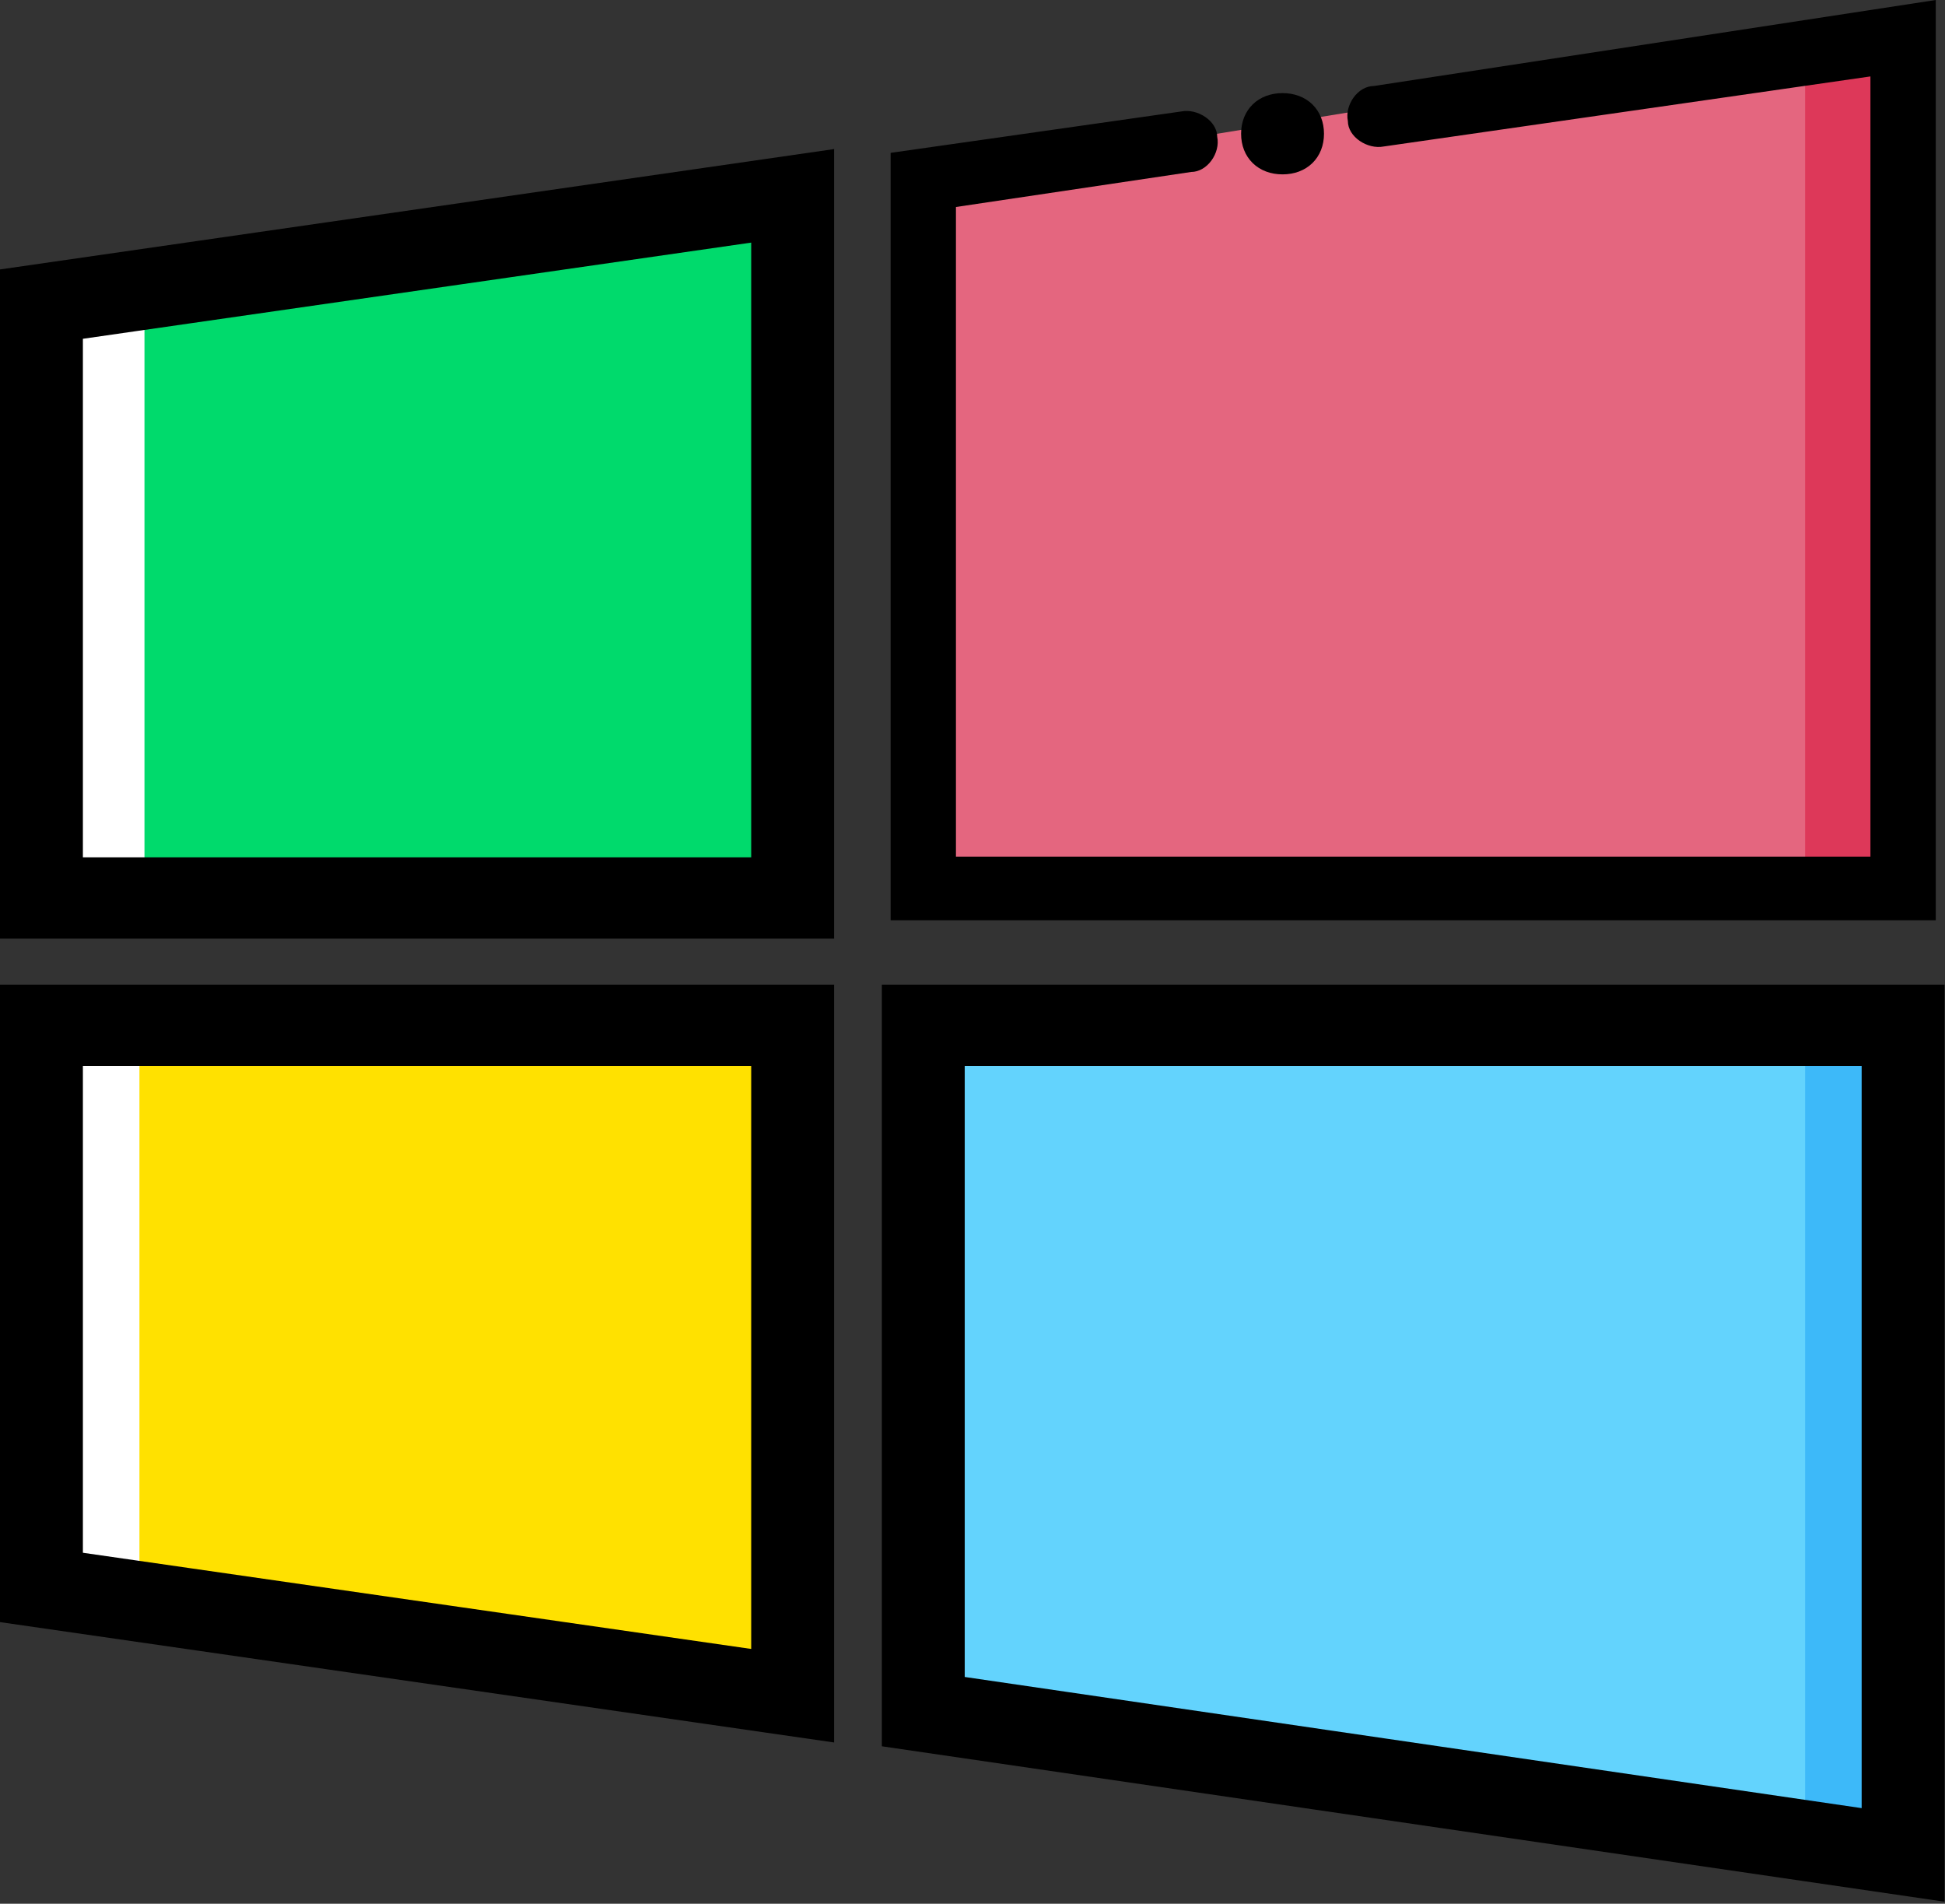 <svg width="797" height="780" viewBox="0 0 797 780" fill="none" xmlns="http://www.w3.org/2000/svg">
<rect x="0" y="0" width="797" height="780" fill="#333333" stroke="none"/>
<path d="M779.829 15.656V364.016H378.331V74.37" fill="#FFE100"/>
<path d="M779.829 15.656V364.016H378.331V74.37" stroke="black" stroke-width="7.2" stroke-linecap="round"/>
<path d="M51.298 130.579L318.964 86.219V373.256H51.298V130.579Z" fill="#00DA6C" stroke="black" stroke-width="7.2" stroke-linecap="round"/>
<path d="M22.536 131.75V374.906H55.6V254.781V131.75" fill="white"/>
<path d="M22.536 131.75V374.906H55.6V254.781V131.75" stroke="white" stroke-width="7.2"/>
<path d="M378.331 700.632L779.829 759.344V420.119H378.331V700.632Z" fill="#3DB9F9" stroke="black" stroke-width="7.2" stroke-linecap="round"/>
<path d="M378.331 700.632L739.68 759.344V420.119H378.331V700.632Z" fill="#63D3FD"/>
<path d="M21.984 651.969L329.799 696.33V422.34H21.984V651.969Z" fill="white" stroke="black" stroke-width="7.2" stroke-linecap="round"/>
<path d="M57.132 649.748L324.798 694.108V420.119H57.132V649.748Z" fill="#FFE100"/>
<path d="M378.331 74.37V364.016H779.829V15.656" fill="#DD3859"/>
<path d="M378.331 74.37V364.016H779.829V15.656" stroke="black" stroke-width="7.2" stroke-linecap="round"/>
<path d="M378.331 74.37V364.016H739.68V15.656" fill="#E4667F"/>
<path d="M793.213 377.062H364.949V62.627L484.061 45.666C490.753 44.362 498.782 49.581 498.782 56.105C500.12 62.629 494.768 70.457 488.075 70.457L391.715 84.809V350.971H766.447V31.313L567.036 60.017C560.344 61.321 552.314 56.103 552.314 49.579C550.977 43.055 556.329 35.227 563.021 35.227L793.213 0V377.062Z" fill="black"/>
<path d="M338.182 380.978H3.6V113.51L338.182 65.236V380.978ZM30.367 354.883H311.415V95.244L30.367 135.691V354.883Z" fill="black" stroke="black" stroke-width="7.2" stroke-linecap="round"/>
<path d="M793.213 775L364.949 712.373V407.07H793.213V775ZM391.715 690.194L766.447 744.991V433.165H391.715V690.194Z" fill="black" stroke="black" stroke-width="7.2" stroke-linecap="round"/>
<path d="M338.182 709.764L3.6 661.491V407.07H338.182V709.764ZM30.367 639.311L311.415 679.757V433.165H30.367V639.311Z" fill="black" stroke="black" stroke-width="7.2" stroke-linecap="round"/>
<path d="M538.93 54.797C538.93 46.969 533.577 41.751 525.548 41.751C517.518 41.751 512.165 46.969 512.165 54.797C512.165 62.625 517.518 67.844 525.548 67.844C533.577 67.845 538.93 62.627 538.93 54.797Z" fill="black" stroke="black" stroke-width="7.2" stroke-linecap="round"/>
</svg>
